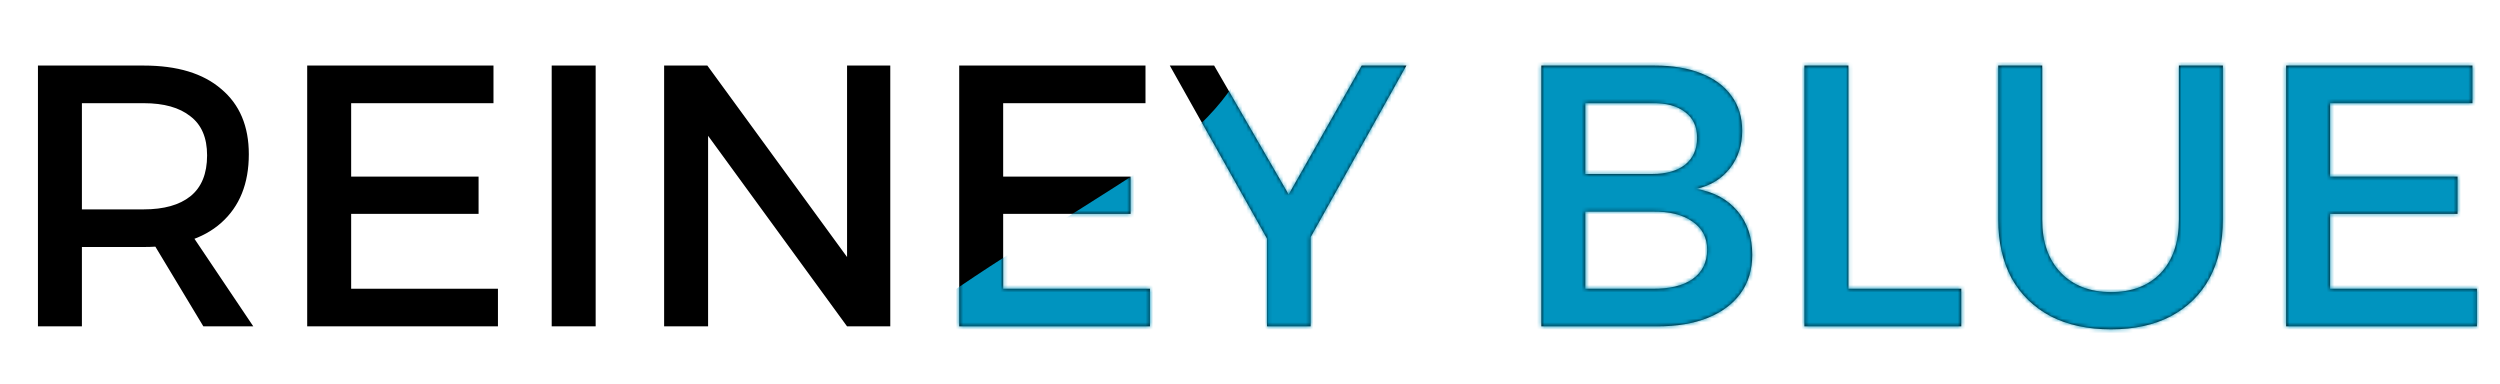 <svg width="671" height="103" viewBox="0 0 671 103" fill="none" xmlns="http://www.w3.org/2000/svg">
<path d="M38.584 17.596C47.584 17.596 54.518 19.696 59.384 23.896C64.318 28.029 66.784 33.862 66.784 41.396C66.784 49.262 64.318 55.396 59.384 59.796C54.518 64.129 47.584 66.296 38.584 66.296H21.984V87.596H10.184V17.596H38.584ZM38.584 56.196C43.984 56.196 48.151 55.029 51.084 52.696C54.084 50.296 55.584 46.629 55.584 41.696C55.584 36.962 54.084 33.462 51.084 31.196C48.151 28.862 43.984 27.696 38.584 27.696H21.984V56.196H38.584ZM38.984 61.696H50.584L67.984 87.596H54.584L38.984 61.696ZM82.45 17.596H132.45V27.696H94.25V47.396H128.45V57.396H94.25V77.496H133.65V87.596H82.45V17.596ZM148.075 17.596H159.875V87.596H148.075V17.596ZM178.251 17.596H189.851L230.351 73.096L227.351 74.096V17.596H238.951V87.596H227.351L186.951 32.196L190.051 31.196V87.596H178.251V17.596ZM257.45 17.596H307.45V27.696H269.25V47.396H303.45V57.396H269.25V77.496H308.65V87.596H257.45V17.596ZM313.975 17.596H325.875L345.875 52.196L365.475 17.596H377.475L346.675 72.796H344.975L313.975 17.596ZM340.075 58.096H351.775V87.596H340.075V58.096ZM444.1 17.596C448.967 17.596 453.133 18.296 456.6 19.696C460.133 21.096 462.833 23.096 464.7 25.696C466.633 28.296 467.6 31.429 467.6 35.096C467.6 39.029 466.5 42.396 464.3 45.196C462.1 47.996 459.1 49.829 455.3 50.696C459.967 51.496 463.633 53.462 466.3 56.596C468.967 59.729 470.3 63.662 470.3 68.396C470.3 72.396 469.267 75.829 467.2 78.696C465.133 81.562 462.2 83.762 458.4 85.296C454.6 86.829 450.067 87.596 444.8 87.596H413.7V17.596H444.1ZM443.5 46.696C447.233 46.696 450.167 45.862 452.3 44.196C454.433 42.462 455.5 40.062 455.5 36.996C455.5 33.996 454.433 31.696 452.3 30.096C450.167 28.429 447.233 27.629 443.5 27.696H425.5V46.696H443.5ZM443.5 77.496C448.1 77.562 451.7 76.696 454.3 74.896C456.9 73.029 458.2 70.396 458.2 66.996C458.2 63.796 456.9 61.296 454.3 59.496C451.7 57.629 448.1 56.729 443.5 56.796H425.5V77.496H443.5ZM484.305 17.596H496.105V77.496H526.405V87.596H484.305V17.596ZM548.123 58.896C548.123 64.962 549.79 69.729 553.123 73.196C556.457 76.662 560.957 78.396 566.623 78.396C572.223 78.396 576.657 76.696 579.923 73.296C583.19 69.829 584.823 65.029 584.823 58.896V17.596H596.623V58.896C596.623 64.962 595.423 70.229 593.023 74.696C590.623 79.096 587.157 82.496 582.623 84.896C578.157 87.229 572.823 88.396 566.623 88.396C560.357 88.396 554.957 87.229 550.423 84.896C545.89 82.496 542.39 79.096 539.923 74.696C537.523 70.229 536.323 64.962 536.323 58.896V17.596H548.123V58.896ZM613.602 17.596H663.602V27.696H625.402V47.396H659.602V57.396H625.402V77.496H664.802V87.596H613.602V17.596Z" fill="black"/>
<mask id="mask0_484_1751" style="mask-type:alpha" maskUnits="userSpaceOnUse" x="10" y="17" width="655" height="72">
<path d="M38.584 17.596C47.584 17.596 54.518 19.696 59.384 23.896C64.318 28.029 66.784 33.862 66.784 41.396C66.784 49.262 64.318 55.396 59.384 59.796C54.518 64.129 47.584 66.296 38.584 66.296H21.984V87.596H10.184V17.596H38.584ZM38.584 56.196C43.984 56.196 48.151 55.029 51.084 52.696C54.084 50.296 55.584 46.629 55.584 41.696C55.584 36.962 54.084 33.462 51.084 31.196C48.151 28.862 43.984 27.696 38.584 27.696H21.984V56.196H38.584ZM38.984 61.696H50.584L67.984 87.596H54.584L38.984 61.696ZM82.45 17.596H132.45V27.696H94.25V47.396H128.45V57.396H94.25V77.496H133.65V87.596H82.45V17.596ZM148.075 17.596H159.875V87.596H148.075V17.596ZM178.251 17.596H189.851L230.351 73.096L227.351 74.096V17.596H238.951V87.596H227.351L186.951 32.196L190.051 31.196V87.596H178.251V17.596ZM257.45 17.596H307.45V27.696H269.25V47.396H303.45V57.396H269.25V77.496H308.65V87.596H257.45V17.596ZM313.975 17.596H325.875L345.875 52.196L365.475 17.596H377.475L346.675 72.796H344.975L313.975 17.596ZM340.075 58.096H351.775V87.596H340.075V58.096ZM444.1 17.596C448.967 17.596 453.133 18.296 456.6 19.696C460.133 21.096 462.833 23.096 464.7 25.696C466.633 28.296 467.6 31.429 467.6 35.096C467.6 39.029 466.5 42.396 464.3 45.196C462.1 47.996 459.1 49.829 455.3 50.696C459.967 51.496 463.633 53.462 466.3 56.596C468.967 59.729 470.3 63.662 470.3 68.396C470.3 72.396 469.267 75.829 467.2 78.696C465.133 81.562 462.2 83.762 458.4 85.296C454.6 86.829 450.067 87.596 444.8 87.596H413.7V17.596H444.1ZM443.5 46.696C447.233 46.696 450.167 45.862 452.3 44.196C454.433 42.462 455.5 40.062 455.5 36.996C455.5 33.996 454.433 31.696 452.3 30.096C450.167 28.429 447.233 27.629 443.5 27.696H425.5V46.696H443.5ZM443.5 77.496C448.1 77.562 451.7 76.696 454.3 74.896C456.9 73.029 458.2 70.396 458.2 66.996C458.2 63.796 456.9 61.296 454.3 59.496C451.7 57.629 448.1 56.729 443.5 56.796H425.5V77.496H443.5ZM484.305 17.596H496.105V77.496H526.405V87.596H484.305V17.596ZM548.123 58.896C548.123 64.962 549.79 69.729 553.123 73.196C556.457 76.662 560.957 78.396 566.623 78.396C572.223 78.396 576.657 76.696 579.923 73.296C583.19 69.829 584.823 65.029 584.823 58.896V17.596H596.623V58.896C596.623 64.962 595.423 70.229 593.023 74.696C590.623 79.096 587.157 82.496 582.623 84.896C578.157 87.229 572.823 88.396 566.623 88.396C560.357 88.396 554.957 87.229 550.423 84.896C545.89 82.496 542.39 79.096 539.923 74.696C537.523 70.229 536.323 64.962 536.323 58.896V17.596H548.123V58.896ZM613.602 17.596H663.602V27.696H625.402V47.396H659.602V57.396H625.402V77.496H664.802V87.596H613.602V17.596Z" fill="black"/>
</mask>
<g mask="url(#mask0_484_1751)">
<path d="M307.708 44.713C343.843 21.065 340.063 -3.219 333.656 -12.404H680.984V111.351C538.108 121.538 239.089 137.905 226.018 121.872C209.681 101.831 262.538 74.274 307.708 44.713Z" fill="#0094BF"/>
</g>
</svg>
